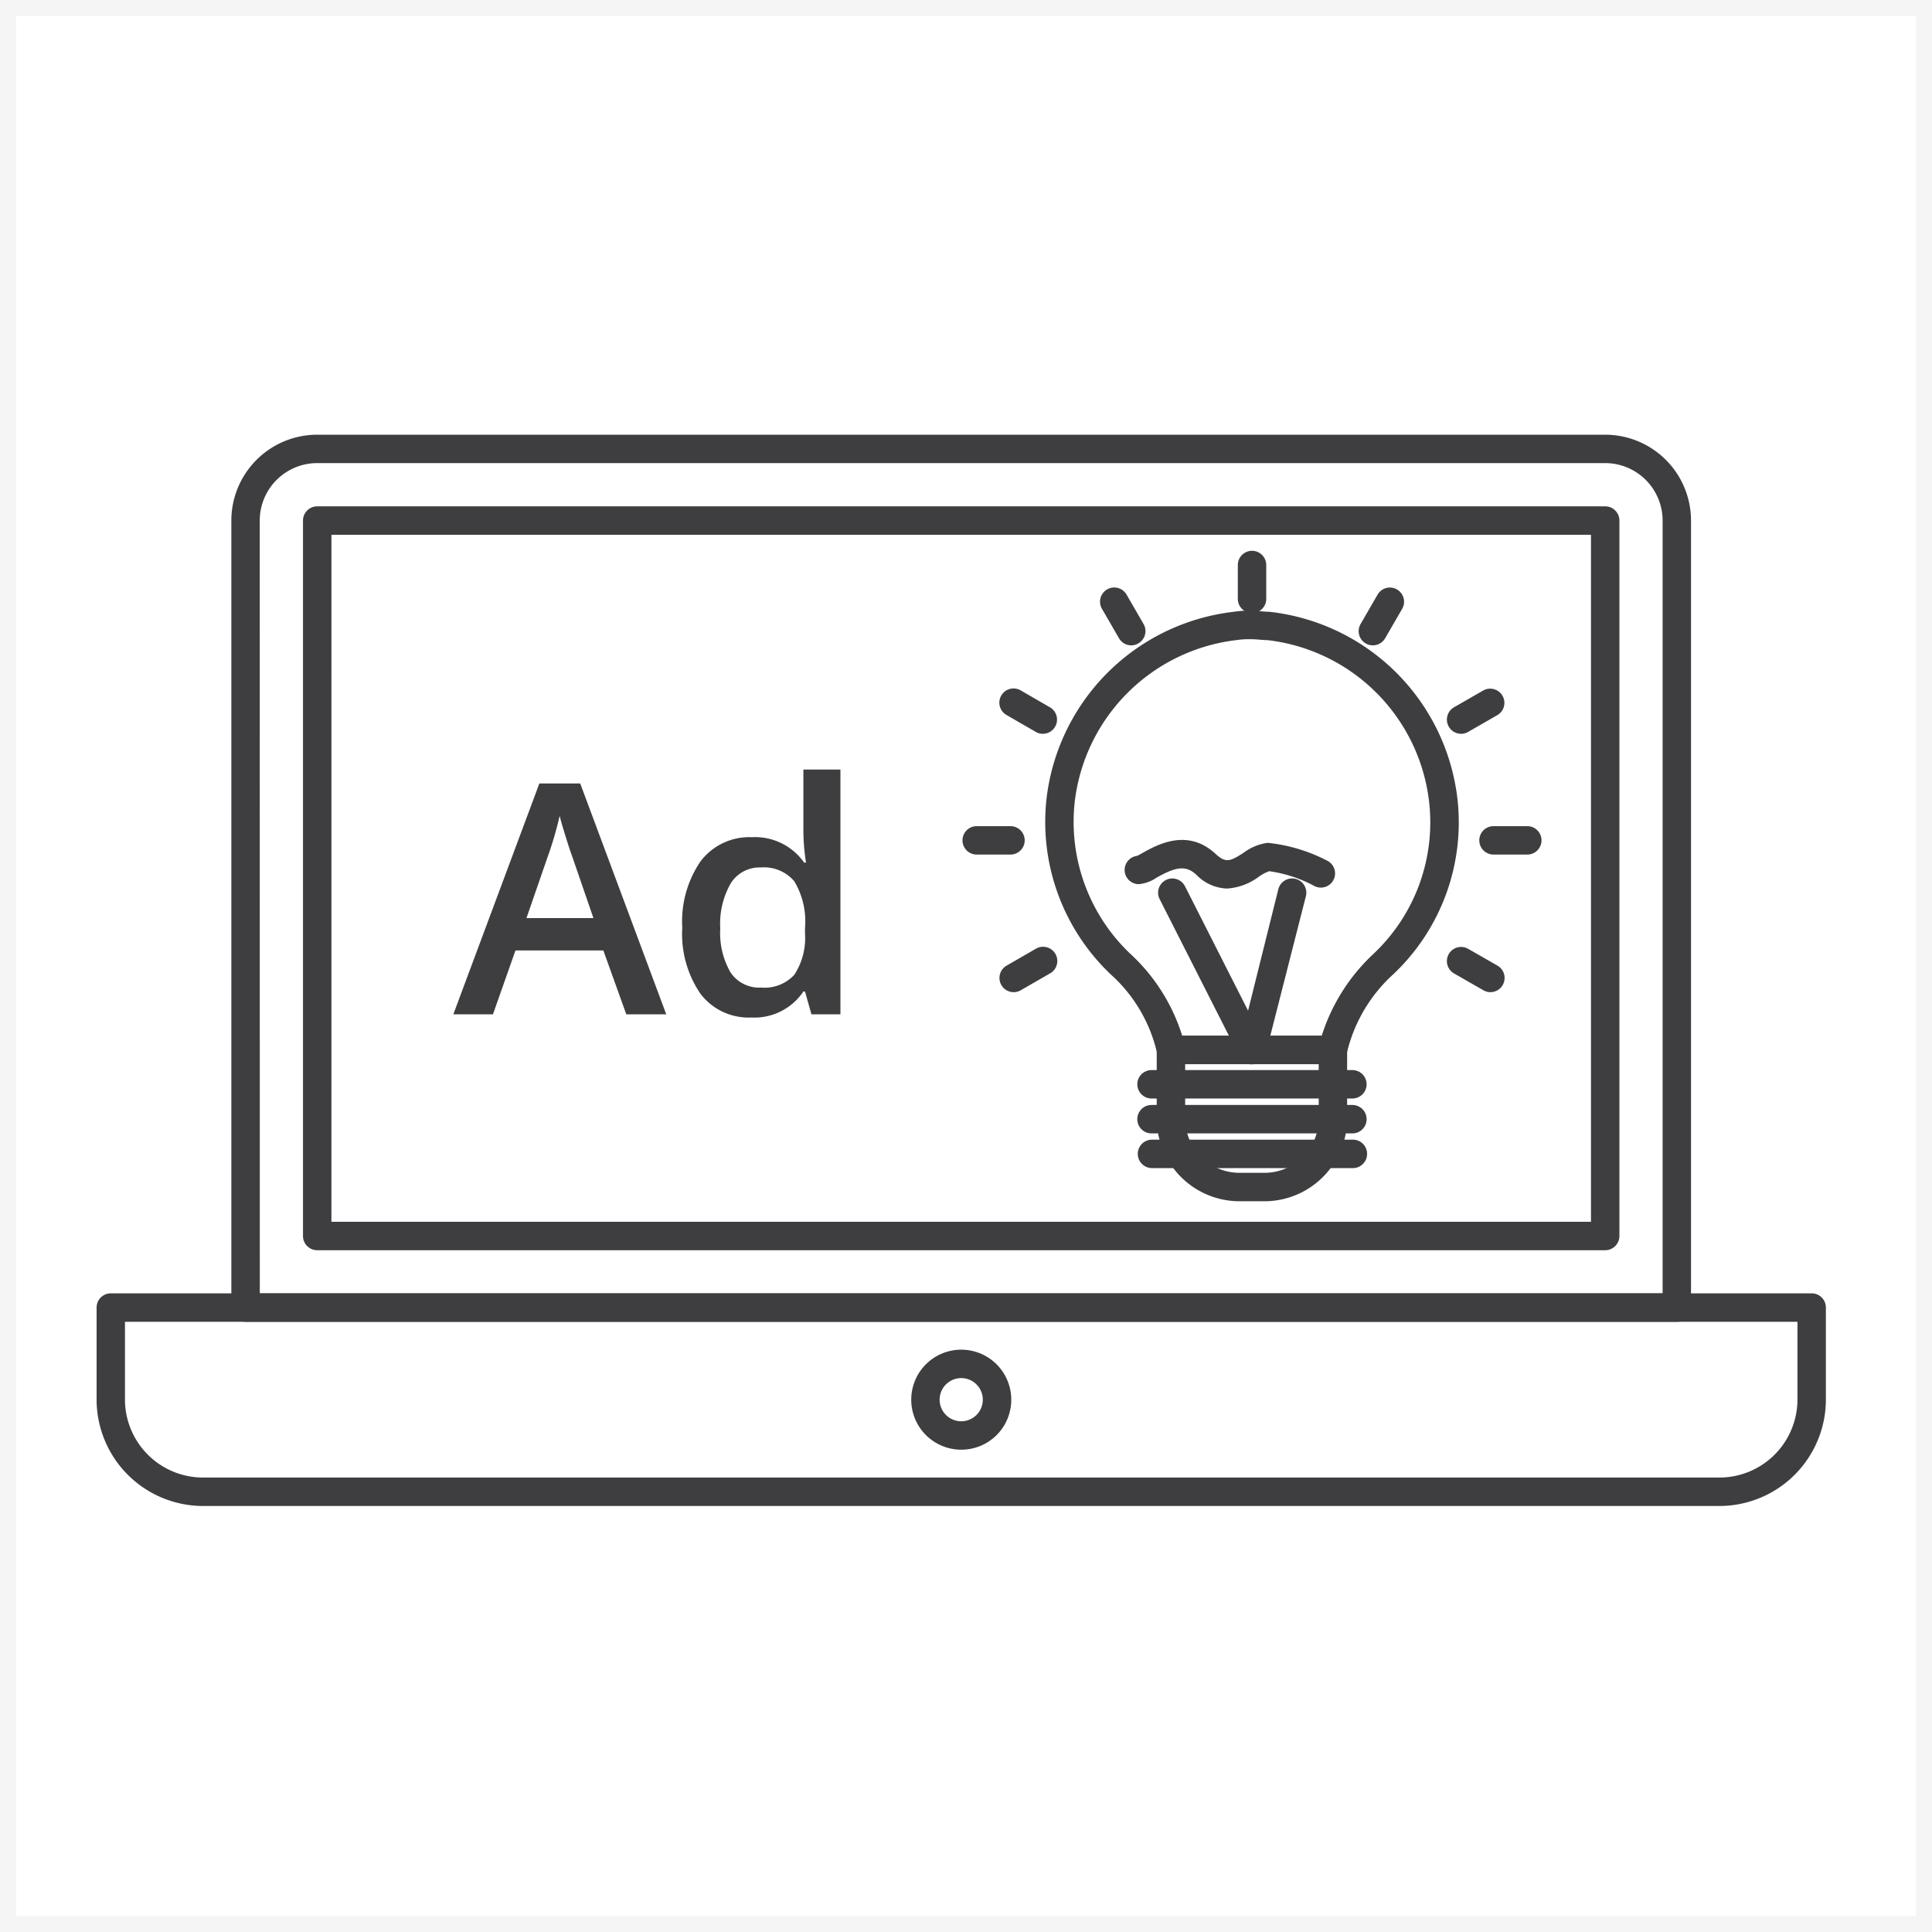 <svg xmlns="http://www.w3.org/2000/svg" width="120" height="120" viewBox="0 0 120 120"><defs><style>.a{fill:#fff;stroke:#f5f5f5;}.b{fill:#3e3d40;}.c{stroke:none;}.d{fill:none;}</style></defs><g transform="translate(-314 -1366)"><g class="a" transform="translate(314 1366)"><rect class="c" width="120" height="120"/><rect class="d" x="0.5" y="0.5" width="119" height="119"/></g><g transform="translate(34 -6)"><g transform="translate(286 1399)"><g transform="translate(8.373)"><path class="b" d="M326.45,730.908h-88.9a.882.882,0,0,1-.882-.882V681.142A5.338,5.338,0,0,1,242,675.81h80a5.337,5.337,0,0,1,5.331,5.332v48.884A.882.882,0,0,1,326.45,730.908Zm-88.014-1.766h87.131v-48A3.571,3.571,0,0,0,322,677.574H242a3.571,3.571,0,0,0-3.568,3.568Z" transform="translate(-236.672 -675.81)"/></g><g transform="translate(12.823 4.45)"><path class="b" d="M320.83,725.292h-80a.882.882,0,0,1-.882-.883V679.971a.882.882,0,0,1,.882-.882h80a.882.882,0,0,1,.882.882v44.437A.882.882,0,0,1,320.83,725.292Zm-79.117-1.766h78.233V680.855H241.714Z" transform="translate(-239.951 -679.089)"/></g><g transform="translate(0 53.332)"><path class="b" d="M331.3,728.317H237.112a6.617,6.617,0,0,1-6.61-6.609v-5.715a.882.882,0,0,1,.882-.883H337.029a.882.882,0,0,1,.882.883v5.715A6.616,6.616,0,0,1,331.3,728.317Zm-99.036-11.441v4.832a4.85,4.85,0,0,0,4.846,4.843H331.3a4.849,4.849,0,0,0,4.845-4.843v-4.832Z" transform="translate(-230.502 -715.11)"/></g><g transform="translate(50.597 56.831)"><path class="b" d="M270.887,723.9A3.106,3.106,0,1,1,274,720.8,3.1,3.1,0,0,1,270.887,723.9Zm0-4.447a1.341,1.341,0,1,0,1.346,1.349A1.344,1.344,0,0,0,270.887,719.452Z" transform="translate(-267.786 -717.688)"/></g><g transform="translate(58.924 10.93)"><path class="b" d="M291.789,712.031H281.728a.883.883,0,0,1-.869-.723,9.371,9.371,0,0,0-2.884-4.865A13.055,13.055,0,0,1,274,695.537a13.231,13.231,0,0,1,11.6-11.6,6.627,6.627,0,0,1,1.776-.031c.147.012.293.026.451.026a13.223,13.223,0,0,1,11.693,11.6,12.966,12.966,0,0,1-3.976,10.909,9.57,9.57,0,0,0-2.884,4.87A.884.884,0,0,1,291.789,712.031Zm-9.362-1.766h8.666a11.815,11.815,0,0,1,3.224-5.094,11.214,11.214,0,0,0,3.444-9.444,11.427,11.427,0,0,0-10.034-10.033c-.113,0-.315-.012-.512-.031-.18-.015-.37-.027-.555-.026a4.884,4.884,0,0,0-.825.05,11.468,11.468,0,0,0-10.083,10.041,11.3,11.3,0,0,0,3.443,9.44A11.615,11.615,0,0,1,282.427,710.266Z" transform="translate(-273.922 -683.864)"/></g><g transform="translate(64.641 39.465)"><path class="b" d="M291.494,706.655H279.017a.882.882,0,1,1,0-1.764h12.477a.882.882,0,1,1,0,1.764Z" transform="translate(-278.135 -704.891)"/></g><g transform="translate(64.641 41.632)"><path class="b" d="M291.494,708.254H279.017a.883.883,0,0,1,0-1.766h12.477a.883.883,0,1,1,0,1.766Z" transform="translate(-278.135 -706.488)"/></g><g transform="translate(64.641 43.786)"><path class="b" d="M291.494,709.841H279.017a.883.883,0,0,1,0-1.765h12.477a.883.883,0,1,1,0,1.765Z" transform="translate(-278.135 -708.075)"/></g><g transform="translate(65.933 27.566)"><path class="b" d="M284.908,707.667a.906.906,0,0,1-.338-.068.886.886,0,0,1-.513-.582l-4.875-9.613a.882.882,0,1,1,1.574-.8l3.918,7.728,1.879-7.544a.883.883,0,0,1,1.713.43l-2.489,9.761a.906.906,0,0,1-.87.685Z" transform="translate(-279.087 -696.123)"/></g><g transform="translate(63.852 25.168)"><path class="b" d="M283.921,697.377a2.772,2.772,0,0,1-1.916-.86c-.683-.632-1.335-.446-2.459.178a2.341,2.341,0,0,1-1.11.41.882.882,0,0,1-.11-1.757,3.935,3.935,0,0,0,.362-.194c.9-.5,2.772-1.546,4.52.073.63.59.919.452,1.726-.065a3.2,3.2,0,0,1,1.506-.624,10.281,10.281,0,0,1,3.709,1.115.882.882,0,0,1-.788,1.578,8.325,8.325,0,0,0-2.82-.931,2.536,2.536,0,0,0-.657.347A3.7,3.7,0,0,1,283.921,697.377Z" transform="translate(-277.554 -694.356)"/></g><g transform="translate(65.846 37.331)"><path class="b" d="M285.719,713.6h-1.551a5.146,5.146,0,0,1-5.145-5.132V704.2a.883.883,0,0,1,.883-.883h10.061a.882.882,0,0,1,.882.883v4.263A5.138,5.138,0,0,1,285.719,713.6Zm-4.93-8.513v3.38a3.377,3.377,0,0,0,3.379,3.367h1.551a3.37,3.37,0,0,0,3.366-3.367v-3.38Z" transform="translate(-279.023 -703.319)"/></g><g transform="translate(70.883 7.217)"><path class="b" d="M283.618,684.989a.883.883,0,0,1-.883-.883v-2.1a.883.883,0,0,1,1.766,0v2.1A.882.882,0,0,1,283.618,684.989Z" transform="translate(-282.735 -681.128)"/></g><g transform="translate(78.387 9.508)"><path class="b" d="M289.145,686.392a.865.865,0,0,1-.44-.119.88.88,0,0,1-.322-1.2l1.046-1.81a.882.882,0,1,1,1.527.882l-1.046,1.81A.885.885,0,0,1,289.145,686.392Z" transform="translate(-288.264 -682.817)"/></g><g transform="translate(83.868 15.765)"><path class="b" d="M293.186,690.24a.883.883,0,0,1-.441-1.647l1.824-1.048a.882.882,0,0,1,.879,1.529l-1.824,1.048A.876.876,0,0,1,293.186,690.24Z" transform="translate(-292.303 -687.427)"/></g><g transform="translate(85.887 24.314)"><path class="b" d="M296.768,695.491h-2.1a.882.882,0,0,1,0-1.764h2.1a.882.882,0,1,1,0,1.764Z" transform="translate(-293.791 -693.727)"/></g><g transform="translate(83.868 31.816)"><path class="b" d="M295.008,702.064a.863.863,0,0,1-.437-.118l-1.824-1.045a.881.881,0,0,1,.877-1.529l1.824,1.045a.883.883,0,0,1-.44,1.647Z" transform="translate(-292.303 -699.255)"/></g><g transform="translate(56.078 31.816)"><path class="b" d="M272.71,702.064a.883.883,0,0,1-.444-1.647l1.813-1.045a.883.883,0,1,1,.883,1.529l-1.813,1.045A.884.884,0,0,1,272.71,702.064Z" transform="translate(-271.825 -699.255)"/></g><g transform="translate(53.787 24.314)"><path class="b" d="M273.114,695.491h-2.1a.882.882,0,0,1,0-1.764h2.1a.882.882,0,0,1,0,1.764Z" transform="translate(-270.137 -693.727)"/></g><g transform="translate(56.079 15.765)"><path class="b" d="M274.519,690.24a.869.869,0,0,1-.44-.119l-1.813-1.048a.882.882,0,1,1,.883-1.527l1.813,1.048a.883.883,0,0,1-.444,1.646Z" transform="translate(-271.826 -687.427)"/></g><g transform="translate(62.337 9.508)"><path class="b" d="M278.367,686.392a.879.879,0,0,1-.764-.441l-1.048-1.81a.882.882,0,1,1,1.527-.882l1.048,1.81a.881.881,0,0,1-.322,1.2A.87.87,0,0,1,278.367,686.392Z" transform="translate(-276.437 -682.816)"/></g></g><path class="b" d="M-2.1,0-3.525-3.965H-8.984L-10.381,0h-2.461L-7.5-14.336h2.539L.381,0ZM-4.141-5.977-5.479-9.863q-.146-.391-.405-1.23t-.356-1.23A21.886,21.886,0,0,1-7.012-9.7L-8.3-5.977ZM5.664.2A3.762,3.762,0,0,1,2.51-1.27,6.584,6.584,0,0,1,1.377-5.381,6.605,6.605,0,0,1,2.524-9.517,3.8,3.8,0,0,1,5.7-11,3.723,3.723,0,0,1,8.945-9.424h.117A13.756,13.756,0,0,1,8.9-11.26V-15.2h2.3V0H9.4L9-1.416H8.9A3.669,3.669,0,0,1,5.664.2ZM6.279-1.66a2.5,2.5,0,0,0,2.061-.8A4.19,4.19,0,0,0,9-5.039v-.322a4.841,4.841,0,0,0-.664-2.9,2.463,2.463,0,0,0-2.08-.859,2.11,2.11,0,0,0-1.865.981,5.03,5.03,0,0,0-.654,2.8A4.9,4.9,0,0,0,4.375-2.6,2.143,2.143,0,0,0,6.279-1.66Z" transform="translate(321 1435)"/></g></g></svg>